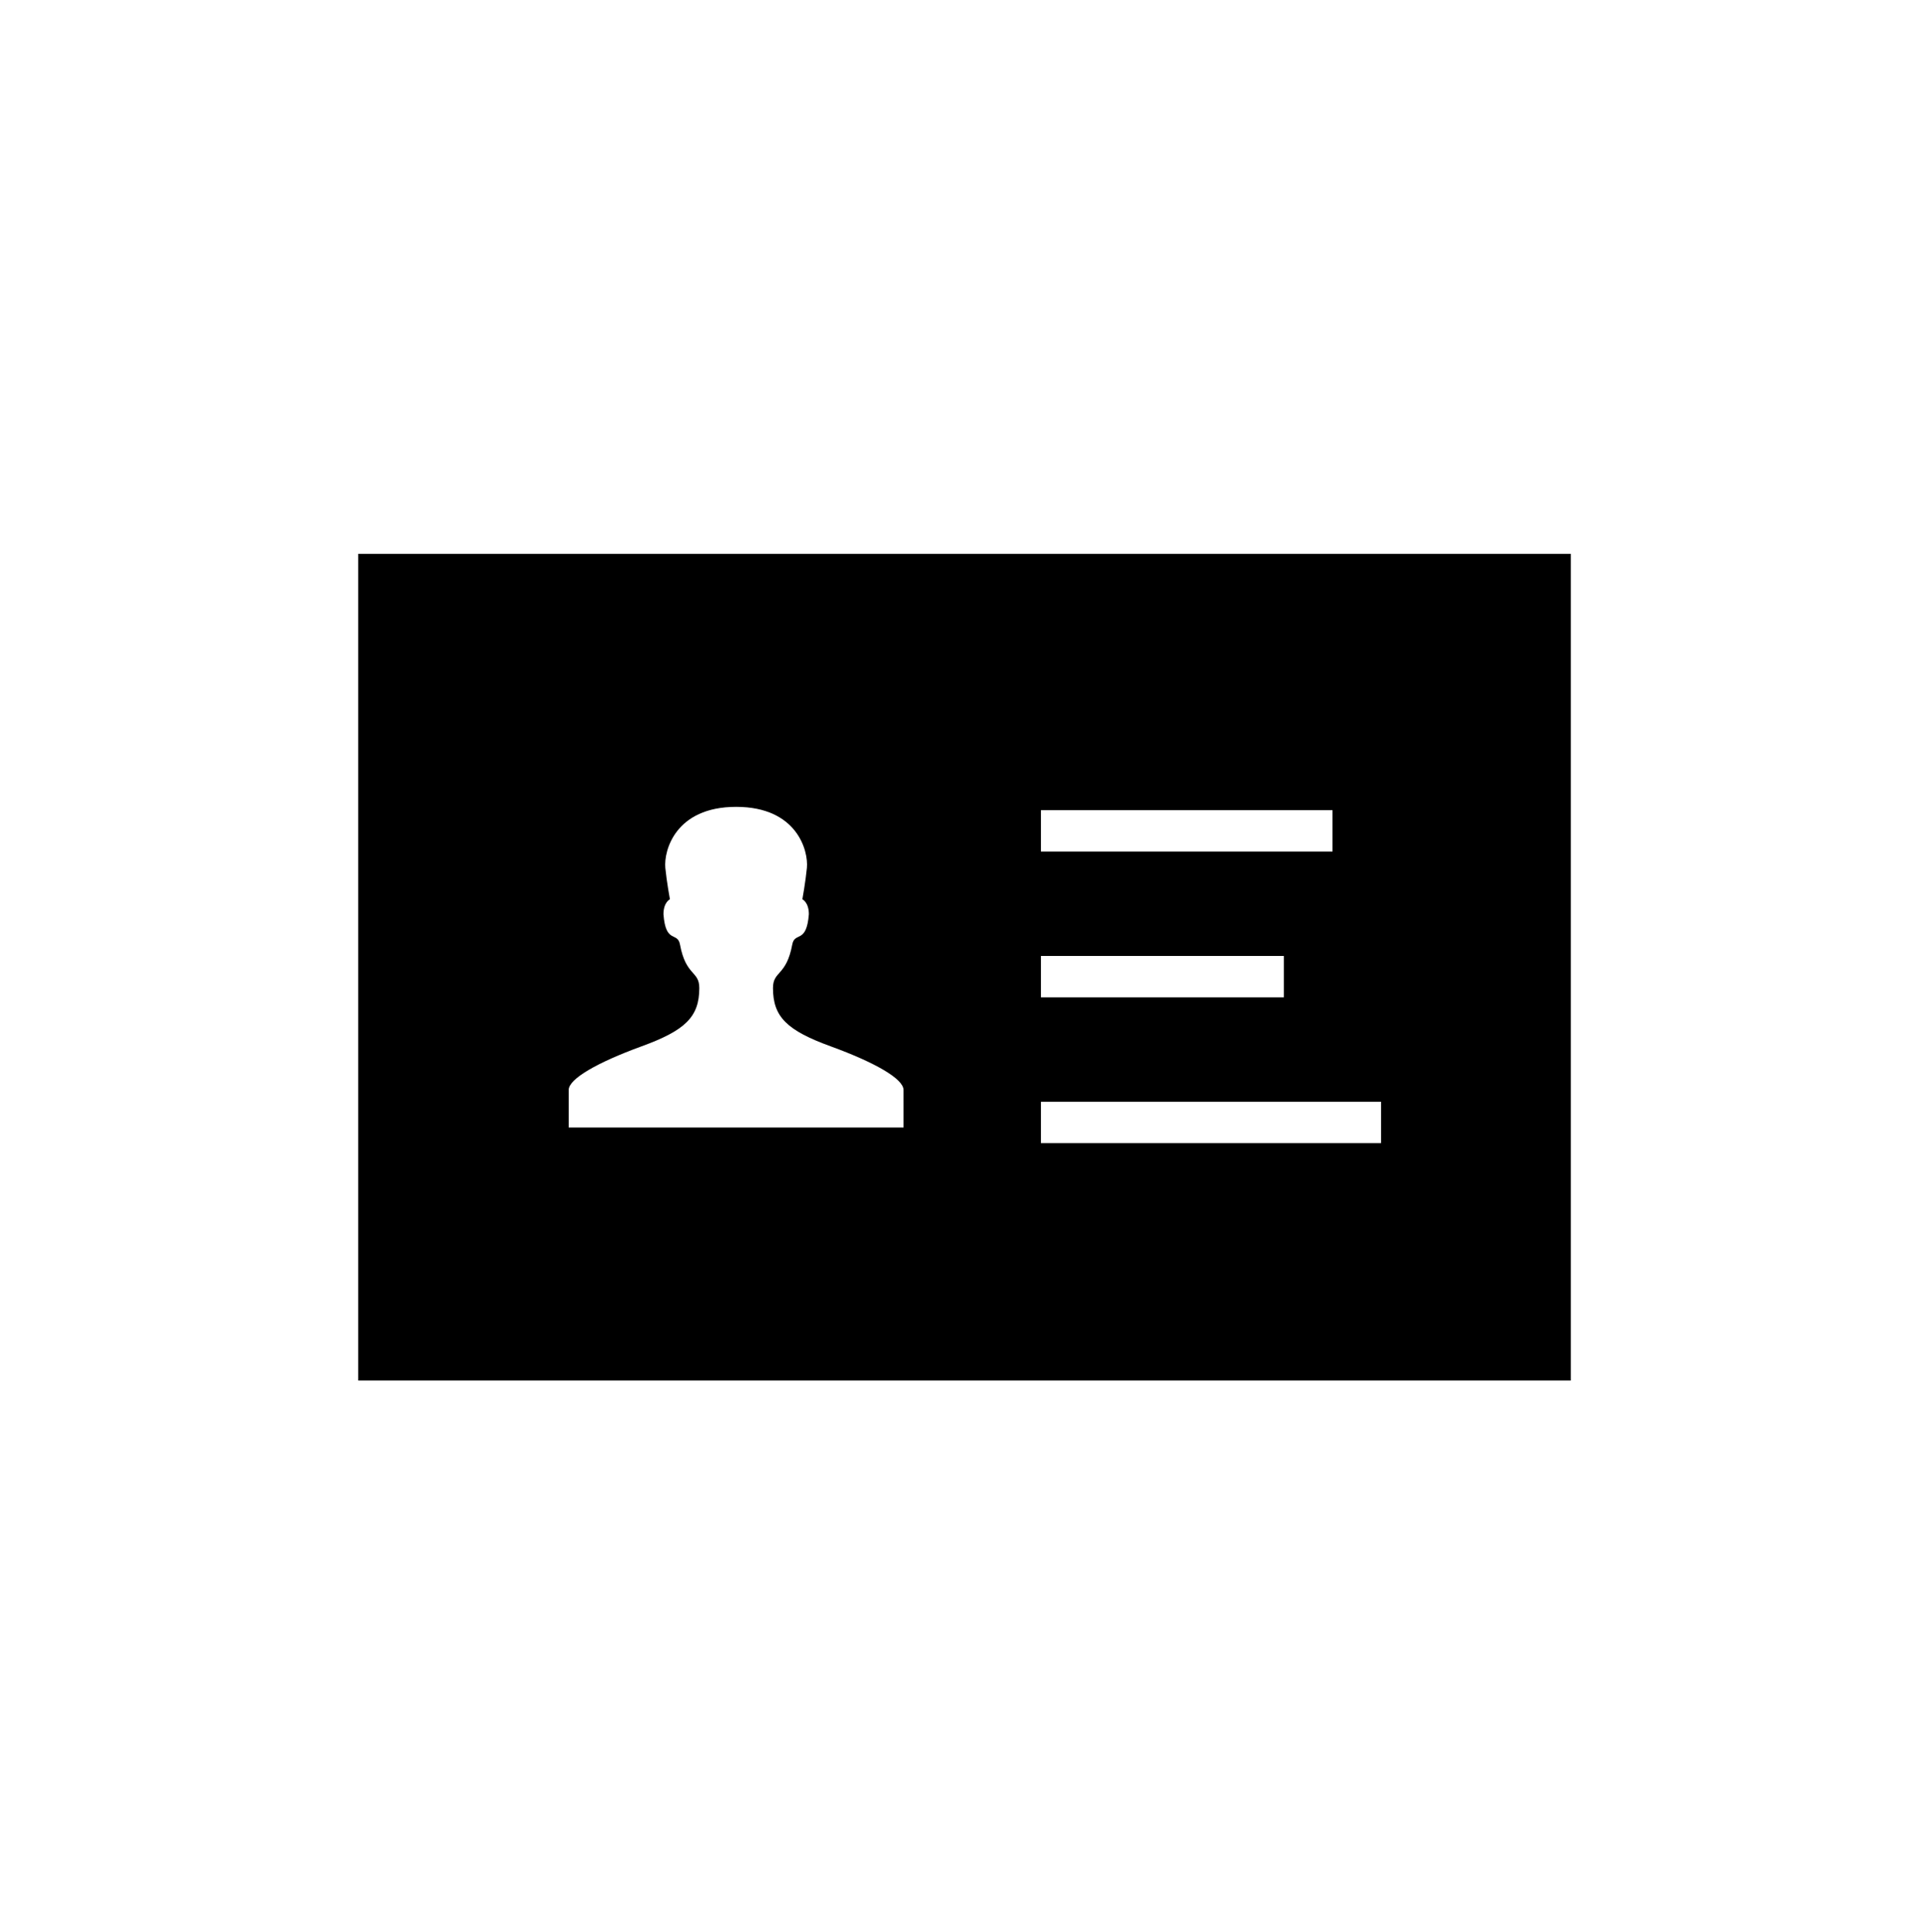 <?xml version="1.0" encoding="UTF-8"?>
<svg xmlns="http://www.w3.org/2000/svg" viewBox="0 0 1024 1025.461">
  <path d="M190.172 294.024v438.866h643.661v-438.866h-643.661z m362.399 136.09h154.772v21.944h-154.772v-21.944z m0 77.388h128.952v21.939h-128.952v-21.939z m-72.899 91.07h-177.792c0 0 0-13.998 0-19.927 0-5.934 15.201-14.602 38.559-23.132 23.332-8.484 30.781-15.657 30.781-31.002 0-9.211-7.112-6.211-10.25-23.081-1.28-6.999-7.588-0.118-8.771-16.087 0-6.374 3.42-7.941 3.42-7.941s-1.731-9.431-2.442-16.691c-0.84-9.027 5.238-32.369 37.601-32.369s38.42 23.342 37.56 32.369c-0.691 7.255-2.401 16.691-2.401 16.691s3.441 1.567 3.441 7.941c-1.239 15.969-7.532 9.088-8.812 16.087-3.128 16.87-10.23 13.87-10.23 23.081 0 15.345 7.429 22.518 30.751 31.002 23.398 8.535 38.579 17.198 38.579 23.132 0.005 5.929 0.005 19.927 0.005 19.927z m253.456 8.258h-180.562v-21.944h180.562v21.944z"></path>
</svg>
